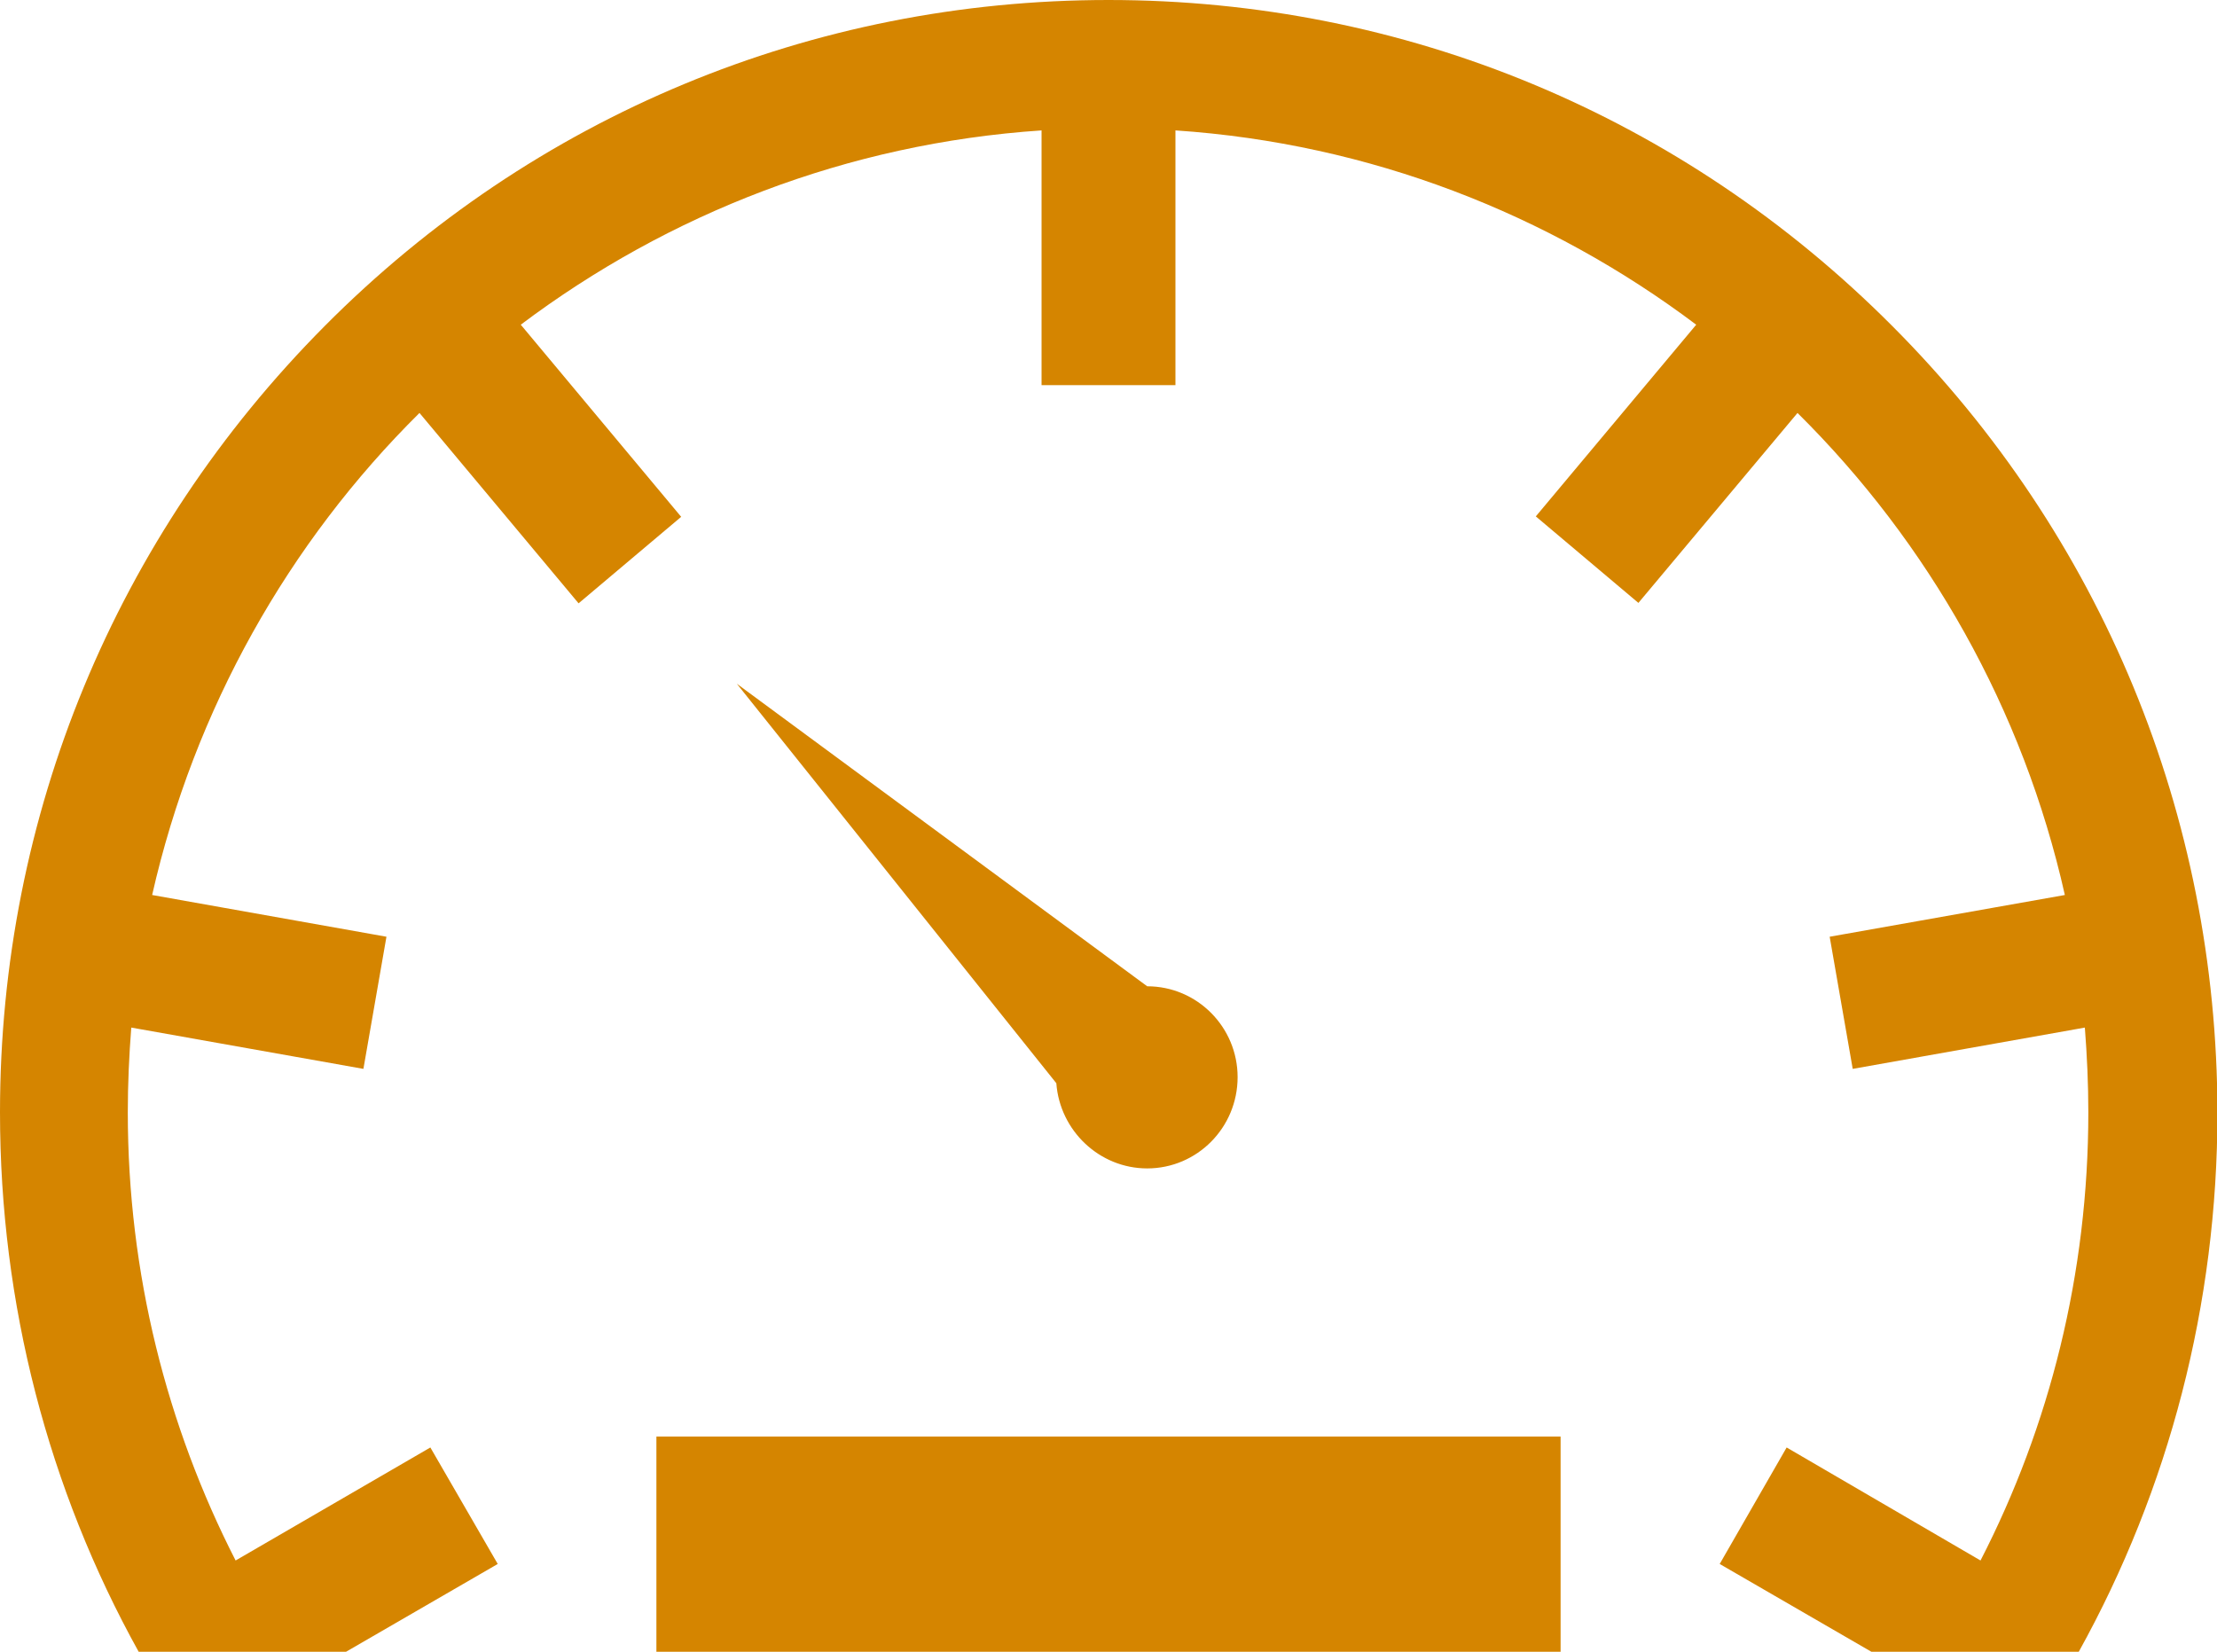 <svg xmlns="http://www.w3.org/2000/svg" viewBox="0 0 510 380">
	<path d="M263.9 268.8c11.5 0 20.8-9.4 20.8-21 0-11.5-9.3-20.9-20.8-20.9l-94.4-69.6 73.5 91.9c.8 10.9 9.9 19.6 20.9 19.6zM151 330.5h208V380H151v-49.5z" fill="#d58500"></path>
	<path d="M435.3 75C387.1 26.6 323.1 0 255 0 186.9 0 122.8 26.6 74.7 75S0 187.6 0 255.9C0 300 11.1 342.5 31.9 380h47.7l34.9-20.2L99 333l-44.8 26c-15.8-30.9-24.8-66-24.8-103.1 0-6.6.3-13.1.8-19.5l53.4 9.5 5.3-30.4-53.9-9.6c9.7-42.8 31.4-81.1 61.5-110.9l36.6 43.8 23.6-19.9-36.9-44.2C153.7 49.2 194.9 33 239.6 30v58.6h30.8V30c44.7 3 85.9 19.2 119.8 44.7l-36.9 44.1 23.6 19.9L413.5 95c30.1 29.8 51.9 68.1 61.5 110.9l-54.1 9.6 5.3 30.4 53.4-9.5c.5 6.4.8 12.9.8 19.5 0 37.1-8.9 72.2-24.8 103.1L411 333l-15.4 26.8 34.9 20.2h47.7c20.8-37.5 31.9-80 31.9-124.1-.1-68.3-26.6-132.6-74.8-180.9z" fill="#d58500"></path>
</svg>